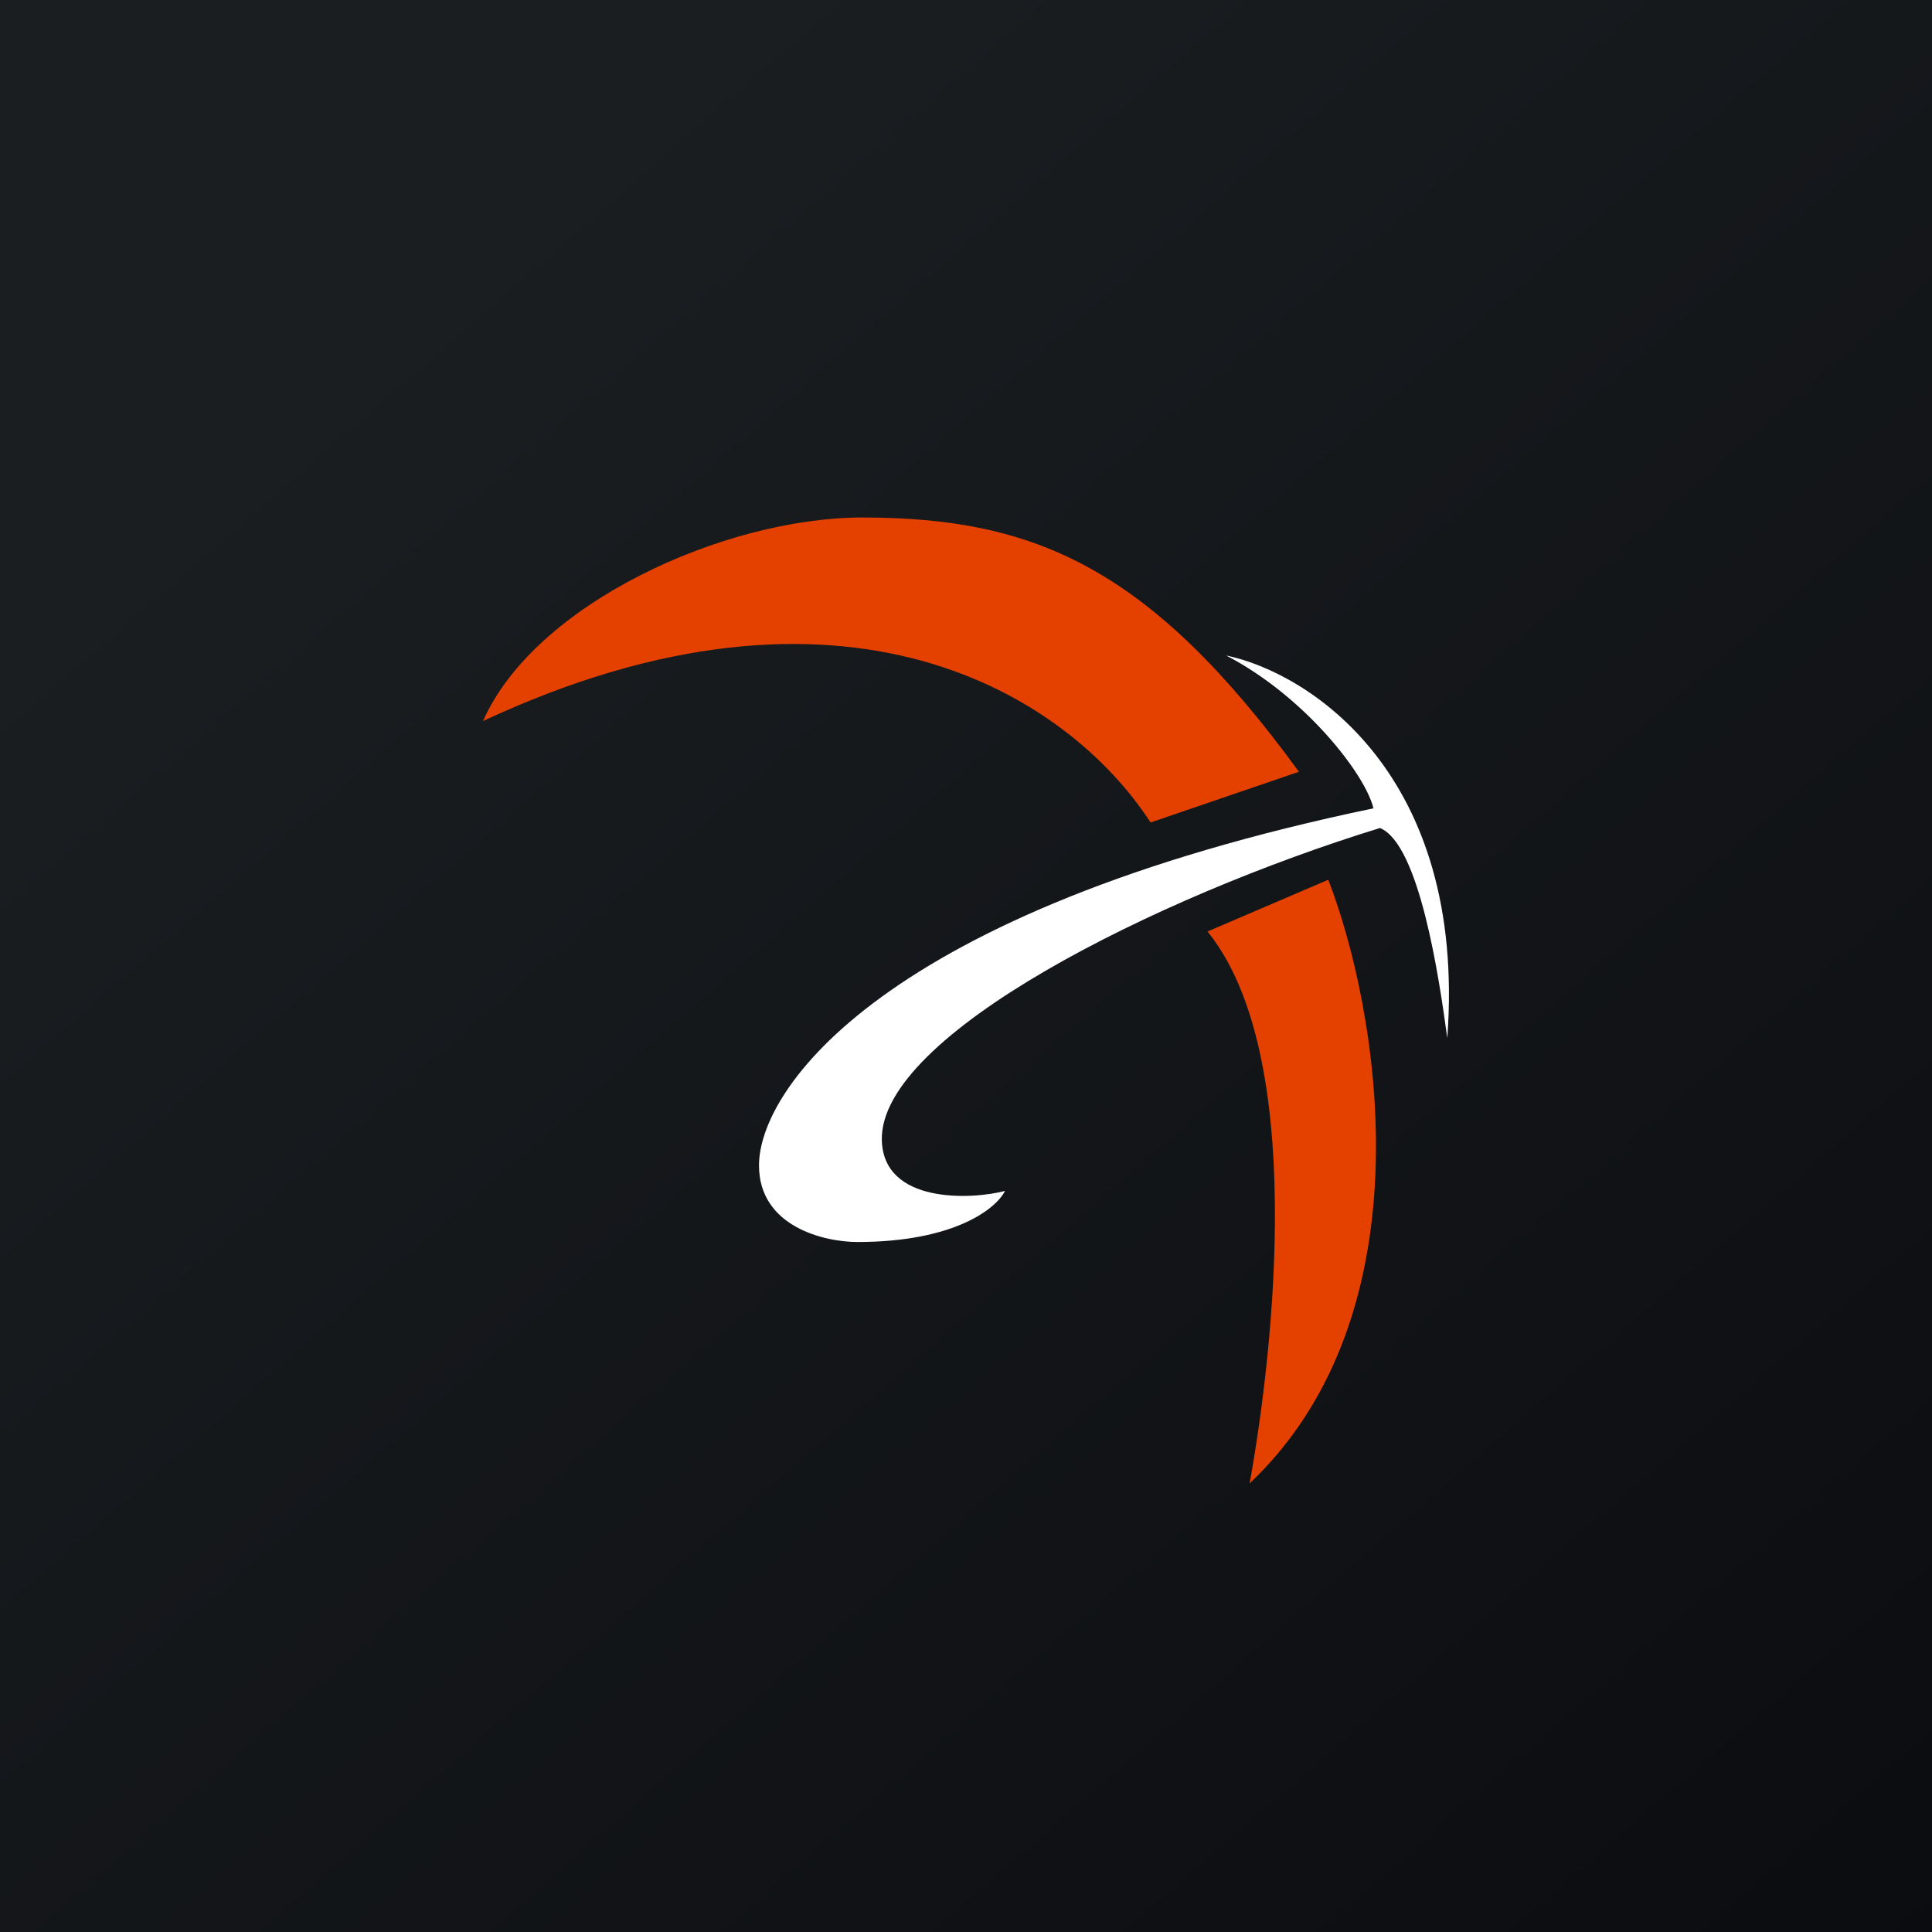 <!-- by TradingView --><svg width="56" height="56" viewBox="0 0 56 56" xmlns="http://www.w3.org/2000/svg"><rect x="0" y="0" width="56" height="56" fill="#333333" stroke="none"/><path fill="url(#a)" d="M0 0h56v56H0z"/><path d="M24.85 36c2.85 0 4.04-.99 4.28-1.48-.95.25-3.53.39-3.57-1.48C25.5 30 33.5 26 40 24c1.14.47 1.71 4.31 1.95 6.09.57-7.69-4.04-10.6-6.41-11.09 2.28 1.18 4.04 3.45 4.27 4.43C25.56 26.4 22 31.57 22 33.78c0 1.78 1.9 2.22 2.85 2.22Z" fill="#fff"/><path d="M25 15c-4.01 0-9.5 2.5-11 5.9 10.5-4.9 16.96-.74 19.35 2.94l4.3-1.47C33.35 16.47 30.02 15 25 15ZM38.5 25.5 35 27c2.87 3.54 1.93 12.07 1.22 16 5.28-5 3.71-13.82 2.28-17.5Z" fill="#E44000"/><defs><linearGradient id="a" x1="10.42" y1="9.71" x2="68.15" y2="76.02" gradientUnits="userSpaceOnUse"><stop stop-color="#1A1E21"/><stop offset="1" stop-color="#06060A"/></linearGradient></defs></svg>